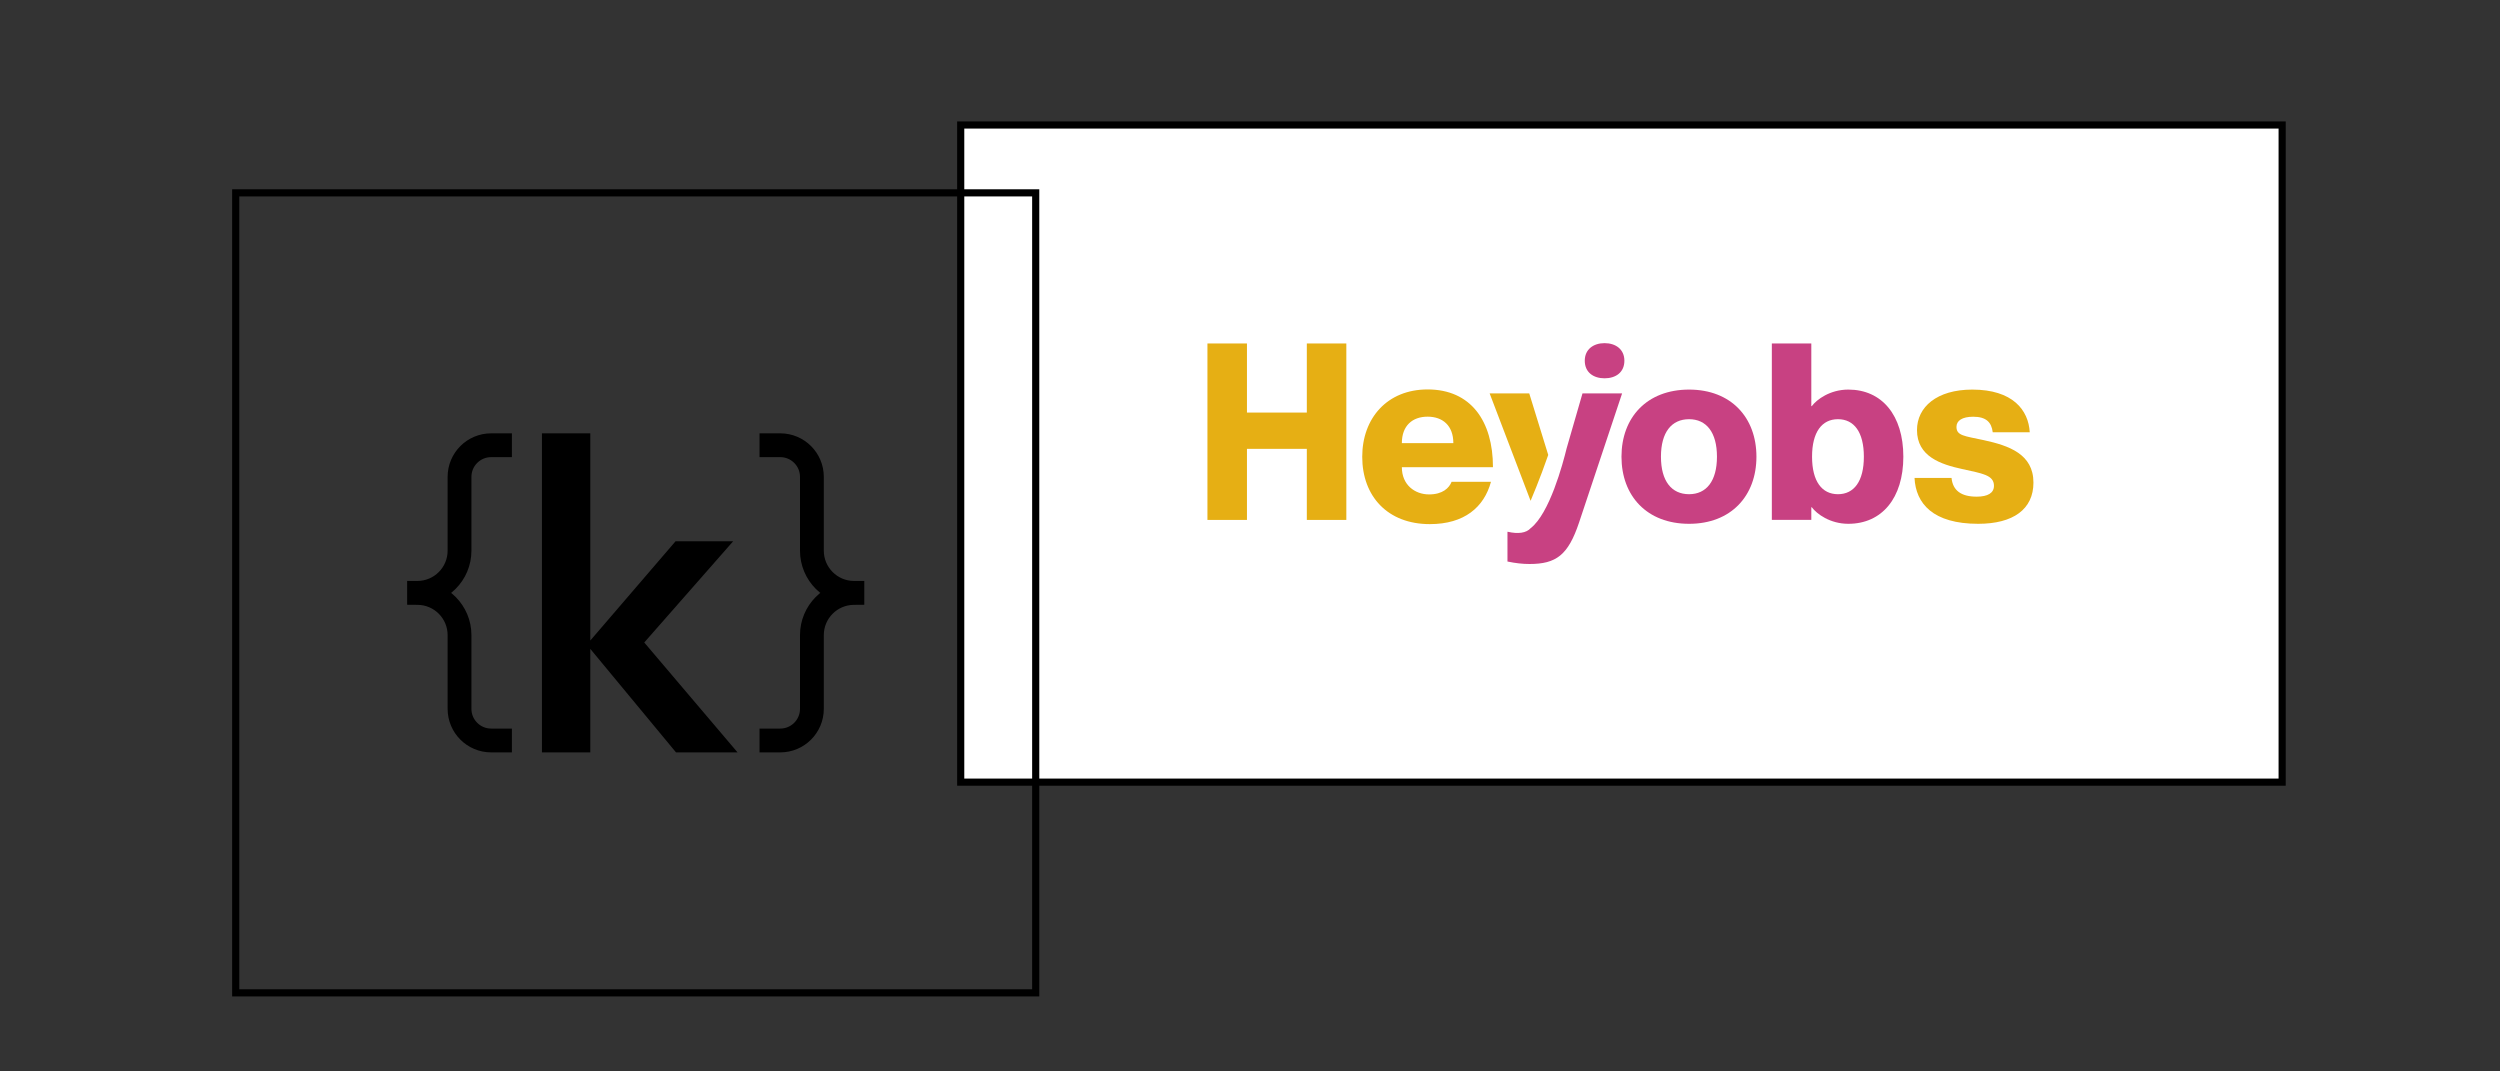 <svg width="700" height="300" viewBox="0 0 700 300" fill="none" xmlns="http://www.w3.org/2000/svg">
<rect x="0" y="0" width="700" height="300" fill="#333333" stroke="none"/>
<rect x="269" y="35" width="370" height="184" fill="white" stroke="oklch(.87 0 0)" stroke-width="2"/>
<path fill-rule="evenodd" clip-rule="evenodd" d="M472.942 138.377C477.778 138.377 480.749 134.716 480.749 127.876C480.749 121.037 477.778 117.376 472.942 117.376C468.038 117.376 465.067 121.037 465.067 127.876C465.067 134.716 468.038 138.377 472.942 138.377ZM472.942 146.665C461.129 146.665 454.014 138.859 454.014 127.875C454.014 116.891 461.129 109.085 472.942 109.085C484.686 109.085 491.801 116.891 491.801 127.875C491.801 138.859 484.686 146.665 472.942 146.665Z" fill="#C84182"/>
<path fill-rule="evenodd" clip-rule="evenodd" d="M521.882 127.876C521.882 120.968 519.119 117.375 514.628 117.375C510.139 117.375 507.375 120.968 507.375 127.876C507.375 134.784 510.139 138.377 514.628 138.377C519.119 138.377 521.882 134.784 521.882 127.876ZM532.935 127.874C532.935 139.479 526.925 146.664 517.53 146.664C512.418 146.664 508.687 143.901 507.306 142.036H507.168V145.559H496.115V96.166H507.168V113.712H507.306C508.687 111.848 512.418 109.084 517.53 109.084C526.925 109.084 532.935 116.269 532.935 127.874Z" fill="#C84182"/>
<path fill-rule="evenodd" clip-rule="evenodd" d="M569.364 135.129C569.364 142.59 563.7 146.665 553.89 146.665C541.248 146.665 536.412 141 536.067 133.816H546.43C546.774 137.339 549.124 139.066 553.476 139.066C556.584 139.066 558.31 138.03 558.31 136.027C558.31 132.987 554.994 132.573 549.4 131.329C543.39 130.017 536.758 127.806 536.758 120.415C536.758 113.99 542.284 109.085 552.232 109.085C563.562 109.085 567.982 114.819 568.328 121.036H557.966C557.62 118.204 556.1 116.684 552.508 116.684C549.4 116.684 547.81 117.79 547.81 119.517C547.81 122.003 550.022 122.072 555.478 123.247C562.456 124.766 569.364 127.115 569.364 135.129Z" fill="#E6AF14"/>
<path fill-rule="evenodd" clip-rule="evenodd" d="M392.518 124.085H406.937C406.937 119.164 403.956 116.668 399.727 116.668C395.498 116.668 392.518 119.164 392.518 124.085ZM406.451 134.901H417.474C415.534 142.041 409.987 146.754 400.351 146.754C388.566 146.754 381.425 138.991 381.425 127.898C381.425 117.084 388.426 109.042 399.727 109.042C411.859 109.042 418.029 117.916 418.029 130.81H392.518C392.518 135.803 396.192 138.437 400.144 138.437C403.956 138.437 405.759 136.634 406.451 134.901Z" fill="#E6AF14"/>
<path fill-rule="evenodd" clip-rule="evenodd" d="M443.736 101.003C443.736 97.814 446.163 96.082 449.282 96.082C452.403 96.082 454.828 97.814 454.828 101.003C454.828 104.261 452.403 105.926 449.282 105.926C446.163 105.926 443.736 104.261 443.736 101.003Z" fill="#C84182"/>
<path fill-rule="evenodd" clip-rule="evenodd" d="M433.506 127.382L428.19 110.153H417.099L428.566 140.23C428.566 140.23 431.218 134.036 433.506 127.382Z" fill="#E6AF14"/>
<path fill-rule="evenodd" clip-rule="evenodd" d="M443.096 110.153L438.658 125.525C437.587 129.927 433.865 143.776 428.605 147.873C427.325 149.291 425.014 149.54 422.229 148.906H422.09V157.226C424.377 157.71 426.389 157.919 428.26 157.919C435.747 157.919 439.076 155.423 442.125 146.341L454.188 110.153H443.096Z" fill="#C84182"/>
<path fill-rule="evenodd" clip-rule="evenodd" d="M349.148 96.171V115.52H365.91V96.171H376.974V145.579H365.91V125.678H349.148V145.579H338.084V96.171H349.148Z" fill="#E6AF14"/>
<rect x="66" y="54" width="224" height="224" stroke="oklch(.837 .128 66.29)" stroke-width="2"/>
<g clip-path="url(#clip0_212_5986)">
<path d="M189.281 210.667L164.299 180.495L189.158 151.556H205.28L176.729 184.067L177.344 176.308L206.511 210.667H189.281ZM151.746 210.667V121.333H165.283V210.667H151.746Z" fill="oklch(0.269 0 0)"/>
<path d="M143.333 124.667H137.524C132.632 124.667 128.667 128.632 128.667 133.524V154.19C128.667 160.713 123.379 166 116.857 166H114L116.952 166.024C123.437 166.076 128.667 171.348 128.667 177.833V198.476C128.667 203.368 132.632 207.333 137.524 207.333H143.333" stroke="oklch(.705 .213 47.604)" stroke-width="6.667"/>
<path d="M212.667 124.667H218.476C223.368 124.667 227.333 128.632 227.333 133.524V154.19C227.333 160.713 232.621 166 239.143 166H242L239.048 166.024C232.563 166.076 227.333 171.348 227.333 177.833V198.476C227.333 203.368 223.368 207.333 218.476 207.333H212.667" stroke="oklch(.705 .213 47.604)" stroke-width="6.667"/>
</g>
<defs>
<clipPath id="clip0_212_5986">
<rect width="128" height="128" fill="white" transform="translate(114 102)"/>
</clipPath>
</defs>
</svg>
